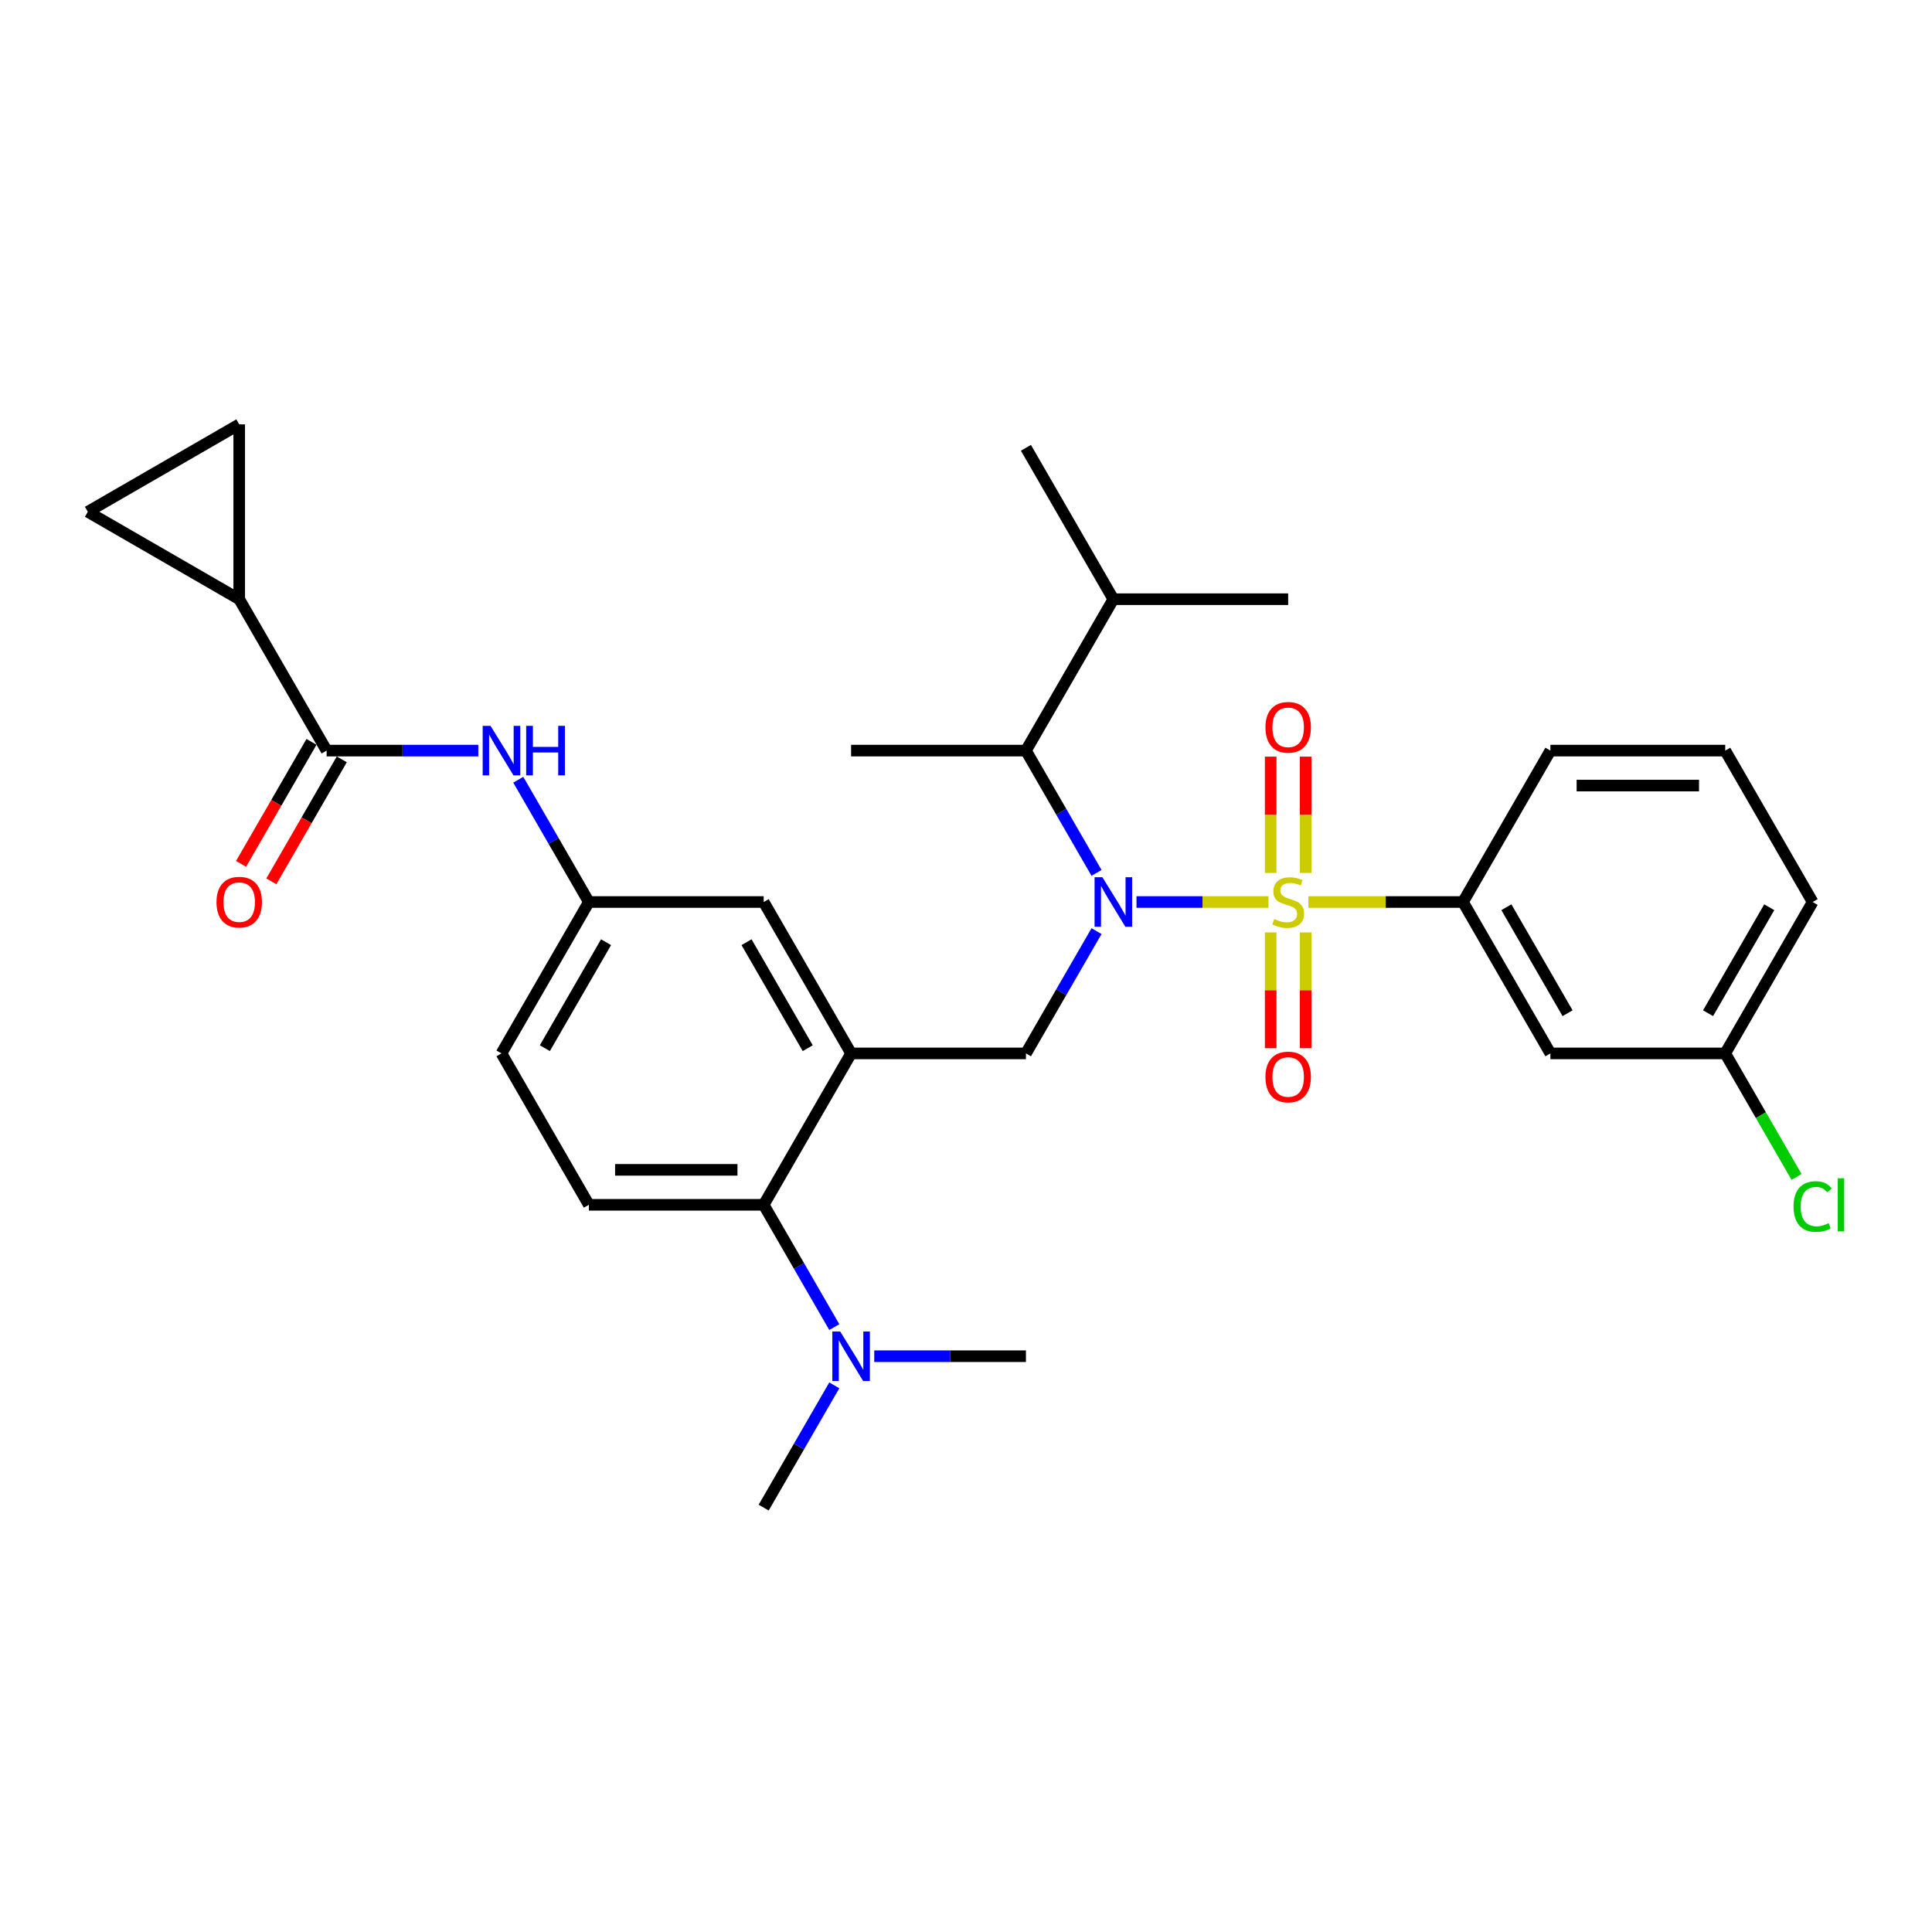 <?xml version='1.0' encoding='iso-8859-1'?>
<svg version='1.1' baseProfile='full'
              xmlns='http://www.w3.org/2000/svg'
                      xmlns:rdkit='http://www.rdkit.org/xml'
                      xmlns:xlink='http://www.w3.org/1999/xlink'
                  xml:space='preserve'
width='1000px' height='1000px' viewBox='0 0 1000 1000'>
<!-- END OF HEADER -->
<rect style='opacity:1.0;fill:#FFFFFF;stroke:none' width='1000' height='1000' x='0' y='0'> </rect>
<path class='bond-0' d='M 247.573,388.513 L 208.319,388.513' style='fill:none;fill-rule:evenodd;stroke:#0000FF;stroke-width:6px;stroke-linecap:butt;stroke-linejoin:miter;stroke-opacity:1' />
<path class='bond-0' d='M 208.319,388.513 L 169.065,388.513' style='fill:none;fill-rule:evenodd;stroke:#000000;stroke-width:6px;stroke-linecap:butt;stroke-linejoin:miter;stroke-opacity:1' />
<path class='bond-1' d='M 268.258,403.588 L 286.528,435.234' style='fill:none;fill-rule:evenodd;stroke:#0000FF;stroke-width:6px;stroke-linecap:butt;stroke-linejoin:miter;stroke-opacity:1' />
<path class='bond-1' d='M 286.528,435.234 L 304.798,466.879' style='fill:none;fill-rule:evenodd;stroke:#000000;stroke-width:6px;stroke-linecap:butt;stroke-linejoin:miter;stroke-opacity:1' />
<path class='bond-2' d='M 123.82,310.147 L 45.455,264.903' style='fill:none;fill-rule:evenodd;stroke:#000000;stroke-width:6px;stroke-linecap:butt;stroke-linejoin:miter;stroke-opacity:1' />
<path class='bond-3' d='M 123.82,310.147 L 123.82,219.658' style='fill:none;fill-rule:evenodd;stroke:#000000;stroke-width:6px;stroke-linecap:butt;stroke-linejoin:miter;stroke-opacity:1' />
<path class='bond-4' d='M 123.82,310.147 L 169.065,388.513' style='fill:none;fill-rule:evenodd;stroke:#000000;stroke-width:6px;stroke-linecap:butt;stroke-linejoin:miter;stroke-opacity:1' />
<path class='bond-5' d='M 161.228,383.989 L 143,415.561' style='fill:none;fill-rule:evenodd;stroke:#000000;stroke-width:6px;stroke-linecap:butt;stroke-linejoin:miter;stroke-opacity:1' />
<path class='bond-5' d='M 143,415.561 L 124.771,447.134' style='fill:none;fill-rule:evenodd;stroke:#FF0000;stroke-width:6px;stroke-linecap:butt;stroke-linejoin:miter;stroke-opacity:1' />
<path class='bond-5' d='M 176.901,393.037 L 158.673,424.61' style='fill:none;fill-rule:evenodd;stroke:#000000;stroke-width:6px;stroke-linecap:butt;stroke-linejoin:miter;stroke-opacity:1' />
<path class='bond-5' d='M 158.673,424.61 L 140.444,456.183' style='fill:none;fill-rule:evenodd;stroke:#FF0000;stroke-width:6px;stroke-linecap:butt;stroke-linejoin:miter;stroke-opacity:1' />
<path class='bond-6' d='M 45.455,264.903 L 123.82,219.658' style='fill:none;fill-rule:evenodd;stroke:#000000;stroke-width:6px;stroke-linecap:butt;stroke-linejoin:miter;stroke-opacity:1' />
<path class='bond-7' d='M 938.221,466.879 L 892.977,545.244' style='fill:none;fill-rule:evenodd;stroke:#000000;stroke-width:6px;stroke-linecap:butt;stroke-linejoin:miter;stroke-opacity:1' />
<path class='bond-7' d='M 915.761,469.585 L 884.09,524.441' style='fill:none;fill-rule:evenodd;stroke:#000000;stroke-width:6px;stroke-linecap:butt;stroke-linejoin:miter;stroke-opacity:1' />
<path class='bond-8' d='M 938.221,466.879 L 892.977,388.513' style='fill:none;fill-rule:evenodd;stroke:#000000;stroke-width:6px;stroke-linecap:butt;stroke-linejoin:miter;stroke-opacity:1' />
<path class='bond-9' d='M 567.561,481.954 L 549.291,513.599' style='fill:none;fill-rule:evenodd;stroke:#0000FF;stroke-width:6px;stroke-linecap:butt;stroke-linejoin:miter;stroke-opacity:1' />
<path class='bond-9' d='M 549.291,513.599 L 531.021,545.244' style='fill:none;fill-rule:evenodd;stroke:#000000;stroke-width:6px;stroke-linecap:butt;stroke-linejoin:miter;stroke-opacity:1' />
<path class='bond-10' d='M 588.246,466.879 L 622.411,466.879' style='fill:none;fill-rule:evenodd;stroke:#0000FF;stroke-width:6px;stroke-linecap:butt;stroke-linejoin:miter;stroke-opacity:1' />
<path class='bond-10' d='M 622.411,466.879 L 656.575,466.879' style='fill:none;fill-rule:evenodd;stroke:#CCCC00;stroke-width:6px;stroke-linecap:butt;stroke-linejoin:miter;stroke-opacity:1' />
<path class='bond-11' d='M 567.561,451.803 L 549.291,420.158' style='fill:none;fill-rule:evenodd;stroke:#0000FF;stroke-width:6px;stroke-linecap:butt;stroke-linejoin:miter;stroke-opacity:1' />
<path class='bond-11' d='M 549.291,420.158 L 531.021,388.513' style='fill:none;fill-rule:evenodd;stroke:#000000;stroke-width:6px;stroke-linecap:butt;stroke-linejoin:miter;stroke-opacity:1' />
<path class='bond-12' d='M 675.803,451.839 L 675.803,421.736' style='fill:none;fill-rule:evenodd;stroke:#CCCC00;stroke-width:6px;stroke-linecap:butt;stroke-linejoin:miter;stroke-opacity:1' />
<path class='bond-12' d='M 675.803,421.736 L 675.803,391.632' style='fill:none;fill-rule:evenodd;stroke:#FF0000;stroke-width:6px;stroke-linecap:butt;stroke-linejoin:miter;stroke-opacity:1' />
<path class='bond-12' d='M 657.705,451.839 L 657.705,421.736' style='fill:none;fill-rule:evenodd;stroke:#CCCC00;stroke-width:6px;stroke-linecap:butt;stroke-linejoin:miter;stroke-opacity:1' />
<path class='bond-12' d='M 657.705,421.736 L 657.705,391.632' style='fill:none;fill-rule:evenodd;stroke:#FF0000;stroke-width:6px;stroke-linecap:butt;stroke-linejoin:miter;stroke-opacity:1' />
<path class='bond-13' d='M 657.705,482.606 L 657.705,512.573' style='fill:none;fill-rule:evenodd;stroke:#CCCC00;stroke-width:6px;stroke-linecap:butt;stroke-linejoin:miter;stroke-opacity:1' />
<path class='bond-13' d='M 657.705,512.573 L 657.705,542.541' style='fill:none;fill-rule:evenodd;stroke:#FF0000;stroke-width:6px;stroke-linecap:butt;stroke-linejoin:miter;stroke-opacity:1' />
<path class='bond-13' d='M 675.803,482.606 L 675.803,512.573' style='fill:none;fill-rule:evenodd;stroke:#CCCC00;stroke-width:6px;stroke-linecap:butt;stroke-linejoin:miter;stroke-opacity:1' />
<path class='bond-13' d='M 675.803,512.573 L 675.803,542.541' style='fill:none;fill-rule:evenodd;stroke:#FF0000;stroke-width:6px;stroke-linecap:butt;stroke-linejoin:miter;stroke-opacity:1' />
<path class='bond-14' d='M 677.233,466.879 L 717.238,466.879' style='fill:none;fill-rule:evenodd;stroke:#CCCC00;stroke-width:6px;stroke-linecap:butt;stroke-linejoin:miter;stroke-opacity:1' />
<path class='bond-14' d='M 717.238,466.879 L 757.243,466.879' style='fill:none;fill-rule:evenodd;stroke:#000000;stroke-width:6px;stroke-linecap:butt;stroke-linejoin:miter;stroke-opacity:1' />
<path class='bond-15' d='M 892.977,388.513 L 802.488,388.513' style='fill:none;fill-rule:evenodd;stroke:#000000;stroke-width:6px;stroke-linecap:butt;stroke-linejoin:miter;stroke-opacity:1' />
<path class='bond-15' d='M 879.403,406.611 L 816.061,406.611' style='fill:none;fill-rule:evenodd;stroke:#000000;stroke-width:6px;stroke-linecap:butt;stroke-linejoin:miter;stroke-opacity:1' />
<path class='bond-16' d='M 802.488,388.513 L 757.243,466.879' style='fill:none;fill-rule:evenodd;stroke:#000000;stroke-width:6px;stroke-linecap:butt;stroke-linejoin:miter;stroke-opacity:1' />
<path class='bond-17' d='M 531.021,388.513 L 576.265,310.147' style='fill:none;fill-rule:evenodd;stroke:#000000;stroke-width:6px;stroke-linecap:butt;stroke-linejoin:miter;stroke-opacity:1' />
<path class='bond-18' d='M 531.021,388.513 L 440.532,388.513' style='fill:none;fill-rule:evenodd;stroke:#000000;stroke-width:6px;stroke-linecap:butt;stroke-linejoin:miter;stroke-opacity:1' />
<path class='bond-19' d='M 531.021,545.244 L 440.532,545.244' style='fill:none;fill-rule:evenodd;stroke:#000000;stroke-width:6px;stroke-linecap:butt;stroke-linejoin:miter;stroke-opacity:1' />
<path class='bond-20' d='M 576.265,310.147 L 531.021,231.781' style='fill:none;fill-rule:evenodd;stroke:#000000;stroke-width:6px;stroke-linecap:butt;stroke-linejoin:miter;stroke-opacity:1' />
<path class='bond-21' d='M 576.265,310.147 L 666.754,310.147' style='fill:none;fill-rule:evenodd;stroke:#000000;stroke-width:6px;stroke-linecap:butt;stroke-linejoin:miter;stroke-opacity:1' />
<path class='bond-22' d='M 395.287,780.342 L 413.558,748.697' style='fill:none;fill-rule:evenodd;stroke:#000000;stroke-width:6px;stroke-linecap:butt;stroke-linejoin:miter;stroke-opacity:1' />
<path class='bond-22' d='M 413.558,748.697 L 431.828,717.051' style='fill:none;fill-rule:evenodd;stroke:#0000FF;stroke-width:6px;stroke-linecap:butt;stroke-linejoin:miter;stroke-opacity:1' />
<path class='bond-23' d='M 452.513,701.976 L 491.767,701.976' style='fill:none;fill-rule:evenodd;stroke:#0000FF;stroke-width:6px;stroke-linecap:butt;stroke-linejoin:miter;stroke-opacity:1' />
<path class='bond-23' d='M 491.767,701.976 L 531.021,701.976' style='fill:none;fill-rule:evenodd;stroke:#000000;stroke-width:6px;stroke-linecap:butt;stroke-linejoin:miter;stroke-opacity:1' />
<path class='bond-24' d='M 431.828,686.901 L 413.558,655.255' style='fill:none;fill-rule:evenodd;stroke:#0000FF;stroke-width:6px;stroke-linecap:butt;stroke-linejoin:miter;stroke-opacity:1' />
<path class='bond-24' d='M 413.558,655.255 L 395.287,623.61' style='fill:none;fill-rule:evenodd;stroke:#000000;stroke-width:6px;stroke-linecap:butt;stroke-linejoin:miter;stroke-opacity:1' />
<path class='bond-25' d='M 304.798,466.879 L 259.554,545.244' style='fill:none;fill-rule:evenodd;stroke:#000000;stroke-width:6px;stroke-linecap:butt;stroke-linejoin:miter;stroke-opacity:1' />
<path class='bond-25' d='M 313.685,487.682 L 282.014,542.539' style='fill:none;fill-rule:evenodd;stroke:#000000;stroke-width:6px;stroke-linecap:butt;stroke-linejoin:miter;stroke-opacity:1' />
<path class='bond-26' d='M 304.798,466.879 L 395.287,466.879' style='fill:none;fill-rule:evenodd;stroke:#000000;stroke-width:6px;stroke-linecap:butt;stroke-linejoin:miter;stroke-opacity:1' />
<path class='bond-27' d='M 259.554,545.244 L 304.798,623.61' style='fill:none;fill-rule:evenodd;stroke:#000000;stroke-width:6px;stroke-linecap:butt;stroke-linejoin:miter;stroke-opacity:1' />
<path class='bond-28' d='M 304.798,623.61 L 395.287,623.61' style='fill:none;fill-rule:evenodd;stroke:#000000;stroke-width:6px;stroke-linecap:butt;stroke-linejoin:miter;stroke-opacity:1' />
<path class='bond-28' d='M 318.372,605.512 L 381.714,605.512' style='fill:none;fill-rule:evenodd;stroke:#000000;stroke-width:6px;stroke-linecap:butt;stroke-linejoin:miter;stroke-opacity:1' />
<path class='bond-29' d='M 395.287,623.61 L 440.532,545.244' style='fill:none;fill-rule:evenodd;stroke:#000000;stroke-width:6px;stroke-linecap:butt;stroke-linejoin:miter;stroke-opacity:1' />
<path class='bond-30' d='M 440.532,545.244 L 395.287,466.879' style='fill:none;fill-rule:evenodd;stroke:#000000;stroke-width:6px;stroke-linecap:butt;stroke-linejoin:miter;stroke-opacity:1' />
<path class='bond-30' d='M 418.072,542.539 L 386.401,487.682' style='fill:none;fill-rule:evenodd;stroke:#000000;stroke-width:6px;stroke-linecap:butt;stroke-linejoin:miter;stroke-opacity:1' />
<path class='bond-31' d='M 757.243,466.879 L 802.488,545.244' style='fill:none;fill-rule:evenodd;stroke:#000000;stroke-width:6px;stroke-linecap:butt;stroke-linejoin:miter;stroke-opacity:1' />
<path class='bond-31' d='M 779.703,469.585 L 811.374,524.441' style='fill:none;fill-rule:evenodd;stroke:#000000;stroke-width:6px;stroke-linecap:butt;stroke-linejoin:miter;stroke-opacity:1' />
<path class='bond-32' d='M 802.488,545.244 L 892.977,545.244' style='fill:none;fill-rule:evenodd;stroke:#000000;stroke-width:6px;stroke-linecap:butt;stroke-linejoin:miter;stroke-opacity:1' />
<path class='bond-33' d='M 892.977,545.244 L 911.43,577.206' style='fill:none;fill-rule:evenodd;stroke:#000000;stroke-width:6px;stroke-linecap:butt;stroke-linejoin:miter;stroke-opacity:1' />
<path class='bond-33' d='M 911.43,577.206 L 929.883,609.168' style='fill:none;fill-rule:evenodd;stroke:#00CC00;stroke-width:6px;stroke-linecap:butt;stroke-linejoin:miter;stroke-opacity:1' />
<path  class='atom-0' d='M 253.889 375.7
L 262.287 389.273
Q 263.119 390.612, 264.458 393.037
Q 265.798 395.463, 265.87 395.607
L 265.87 375.7
L 269.272 375.7
L 269.272 401.326
L 265.761 401.326
L 256.749 386.486
Q 255.699 384.749, 254.577 382.758
Q 253.491 380.767, 253.165 380.152
L 253.165 401.326
L 249.835 401.326
L 249.835 375.7
L 253.889 375.7
' fill='#0000FF'/>
<path  class='atom-0' d='M 272.349 375.7
L 275.824 375.7
L 275.824 386.595
L 288.927 386.595
L 288.927 375.7
L 292.401 375.7
L 292.401 401.326
L 288.927 401.326
L 288.927 389.49
L 275.824 389.49
L 275.824 401.326
L 272.349 401.326
L 272.349 375.7
' fill='#0000FF'/>
<path  class='atom-3' d='M 112.057 466.951
Q 112.057 460.798, 115.097 457.359
Q 118.138 453.921, 123.82 453.921
Q 129.503 453.921, 132.543 457.359
Q 135.584 460.798, 135.584 466.951
Q 135.584 473.177, 132.507 476.724
Q 129.431 480.235, 123.82 480.235
Q 118.174 480.235, 115.097 476.724
Q 112.057 473.213, 112.057 466.951
M 123.82 477.339
Q 127.729 477.339, 129.829 474.733
Q 131.964 472.091, 131.964 466.951
Q 131.964 461.92, 129.829 459.386
Q 127.729 456.816, 123.82 456.816
Q 119.911 456.816, 117.776 459.35
Q 115.676 461.884, 115.676 466.951
Q 115.676 472.127, 117.776 474.733
Q 119.911 477.339, 123.82 477.339
' fill='#FF0000'/>
<path  class='atom-6' d='M 570.601 454.065
L 578.998 467.639
Q 579.831 468.978, 581.17 471.403
Q 582.509 473.828, 582.581 473.973
L 582.581 454.065
L 585.984 454.065
L 585.984 479.692
L 582.473 479.692
L 573.46 464.852
Q 572.41 463.114, 571.288 461.124
Q 570.203 459.133, 569.877 458.518
L 569.877 479.692
L 566.547 479.692
L 566.547 454.065
L 570.601 454.065
' fill='#0000FF'/>
<path  class='atom-7' d='M 659.515 475.674
Q 659.805 475.783, 660.999 476.29
Q 662.194 476.796, 663.497 477.122
Q 664.836 477.412, 666.139 477.412
Q 668.564 477.412, 669.976 476.253
Q 671.387 475.059, 671.387 472.996
Q 671.387 471.584, 670.663 470.715
Q 669.976 469.847, 668.89 469.376
Q 667.804 468.906, 665.994 468.363
Q 663.714 467.675, 662.338 467.024
Q 660.999 466.372, 660.022 464.997
Q 659.081 463.621, 659.081 461.305
Q 659.081 458.083, 661.253 456.092
Q 663.46 454.102, 667.804 454.102
Q 670.772 454.102, 674.138 455.513
L 673.306 458.3
Q 670.229 457.034, 667.913 457.034
Q 665.415 457.034, 664.04 458.083
Q 662.664 459.097, 662.7 460.87
Q 662.7 462.246, 663.388 463.078
Q 664.112 463.911, 665.125 464.381
Q 666.175 464.852, 667.913 465.395
Q 670.229 466.119, 671.604 466.843
Q 672.98 467.566, 673.957 469.05
Q 674.971 470.498, 674.971 472.996
Q 674.971 476.543, 672.582 478.461
Q 670.229 480.343, 666.284 480.343
Q 664.003 480.343, 662.266 479.837
Q 660.565 479.366, 658.538 478.534
L 659.515 475.674
' fill='#CCCC00'/>
<path  class='atom-8' d='M 654.991 376.462
Q 654.991 370.309, 658.031 366.87
Q 661.072 363.432, 666.754 363.432
Q 672.437 363.432, 675.477 366.87
Q 678.518 370.309, 678.518 376.462
Q 678.518 382.688, 675.441 386.235
Q 672.365 389.746, 666.754 389.746
Q 661.108 389.746, 658.031 386.235
Q 654.991 382.724, 654.991 376.462
M 666.754 386.85
Q 670.663 386.85, 672.763 384.244
Q 674.898 381.602, 674.898 376.462
Q 674.898 371.431, 672.763 368.897
Q 670.663 366.327, 666.754 366.327
Q 662.845 366.327, 660.71 368.861
Q 658.61 371.395, 658.61 376.462
Q 658.61 381.638, 660.71 384.244
Q 662.845 386.85, 666.754 386.85
' fill='#FF0000'/>
<path  class='atom-9' d='M 654.991 557.44
Q 654.991 551.287, 658.031 547.848
Q 661.072 544.41, 666.754 544.41
Q 672.437 544.41, 675.477 547.848
Q 678.518 551.287, 678.518 557.44
Q 678.518 563.666, 675.441 567.213
Q 672.365 570.724, 666.754 570.724
Q 661.108 570.724, 658.031 567.213
Q 654.991 563.702, 654.991 557.44
M 666.754 567.828
Q 670.663 567.828, 672.763 565.222
Q 674.898 562.58, 674.898 557.44
Q 674.898 552.409, 672.763 549.875
Q 670.663 547.305, 666.754 547.305
Q 662.845 547.305, 660.71 549.839
Q 658.61 552.373, 658.61 557.44
Q 658.61 562.616, 660.71 565.222
Q 662.845 567.828, 666.754 567.828
' fill='#FF0000'/>
<path  class='atom-16' d='M 434.867 689.163
L 443.265 702.736
Q 444.097 704.075, 445.436 706.5
Q 446.776 708.926, 446.848 709.07
L 446.848 689.163
L 450.25 689.163
L 450.25 714.789
L 446.739 714.789
L 437.727 699.949
Q 436.677 698.212, 435.555 696.221
Q 434.469 694.23, 434.143 693.615
L 434.143 714.789
L 430.813 714.789
L 430.813 689.163
L 434.867 689.163
' fill='#0000FF'/>
<path  class='atom-30' d='M 928.34 624.497
Q 928.34 618.127, 931.308 614.797
Q 934.312 611.43, 939.995 611.43
Q 945.279 611.43, 948.103 615.159
L 945.714 617.113
Q 943.651 614.398, 939.995 614.398
Q 936.122 614.398, 934.059 617.005
Q 932.032 619.574, 932.032 624.497
Q 932.032 629.564, 934.131 632.171
Q 936.267 634.777, 940.393 634.777
Q 943.216 634.777, 946.51 633.075
L 947.524 635.79
Q 946.184 636.659, 944.157 637.166
Q 942.13 637.672, 939.886 637.672
Q 934.312 637.672, 931.308 634.27
Q 928.34 630.867, 928.34 624.497
' fill='#00CC00'/>
<path  class='atom-30' d='M 951.215 609.874
L 954.545 609.874
L 954.545 637.346
L 951.215 637.346
L 951.215 609.874
' fill='#00CC00'/>
</svg>
